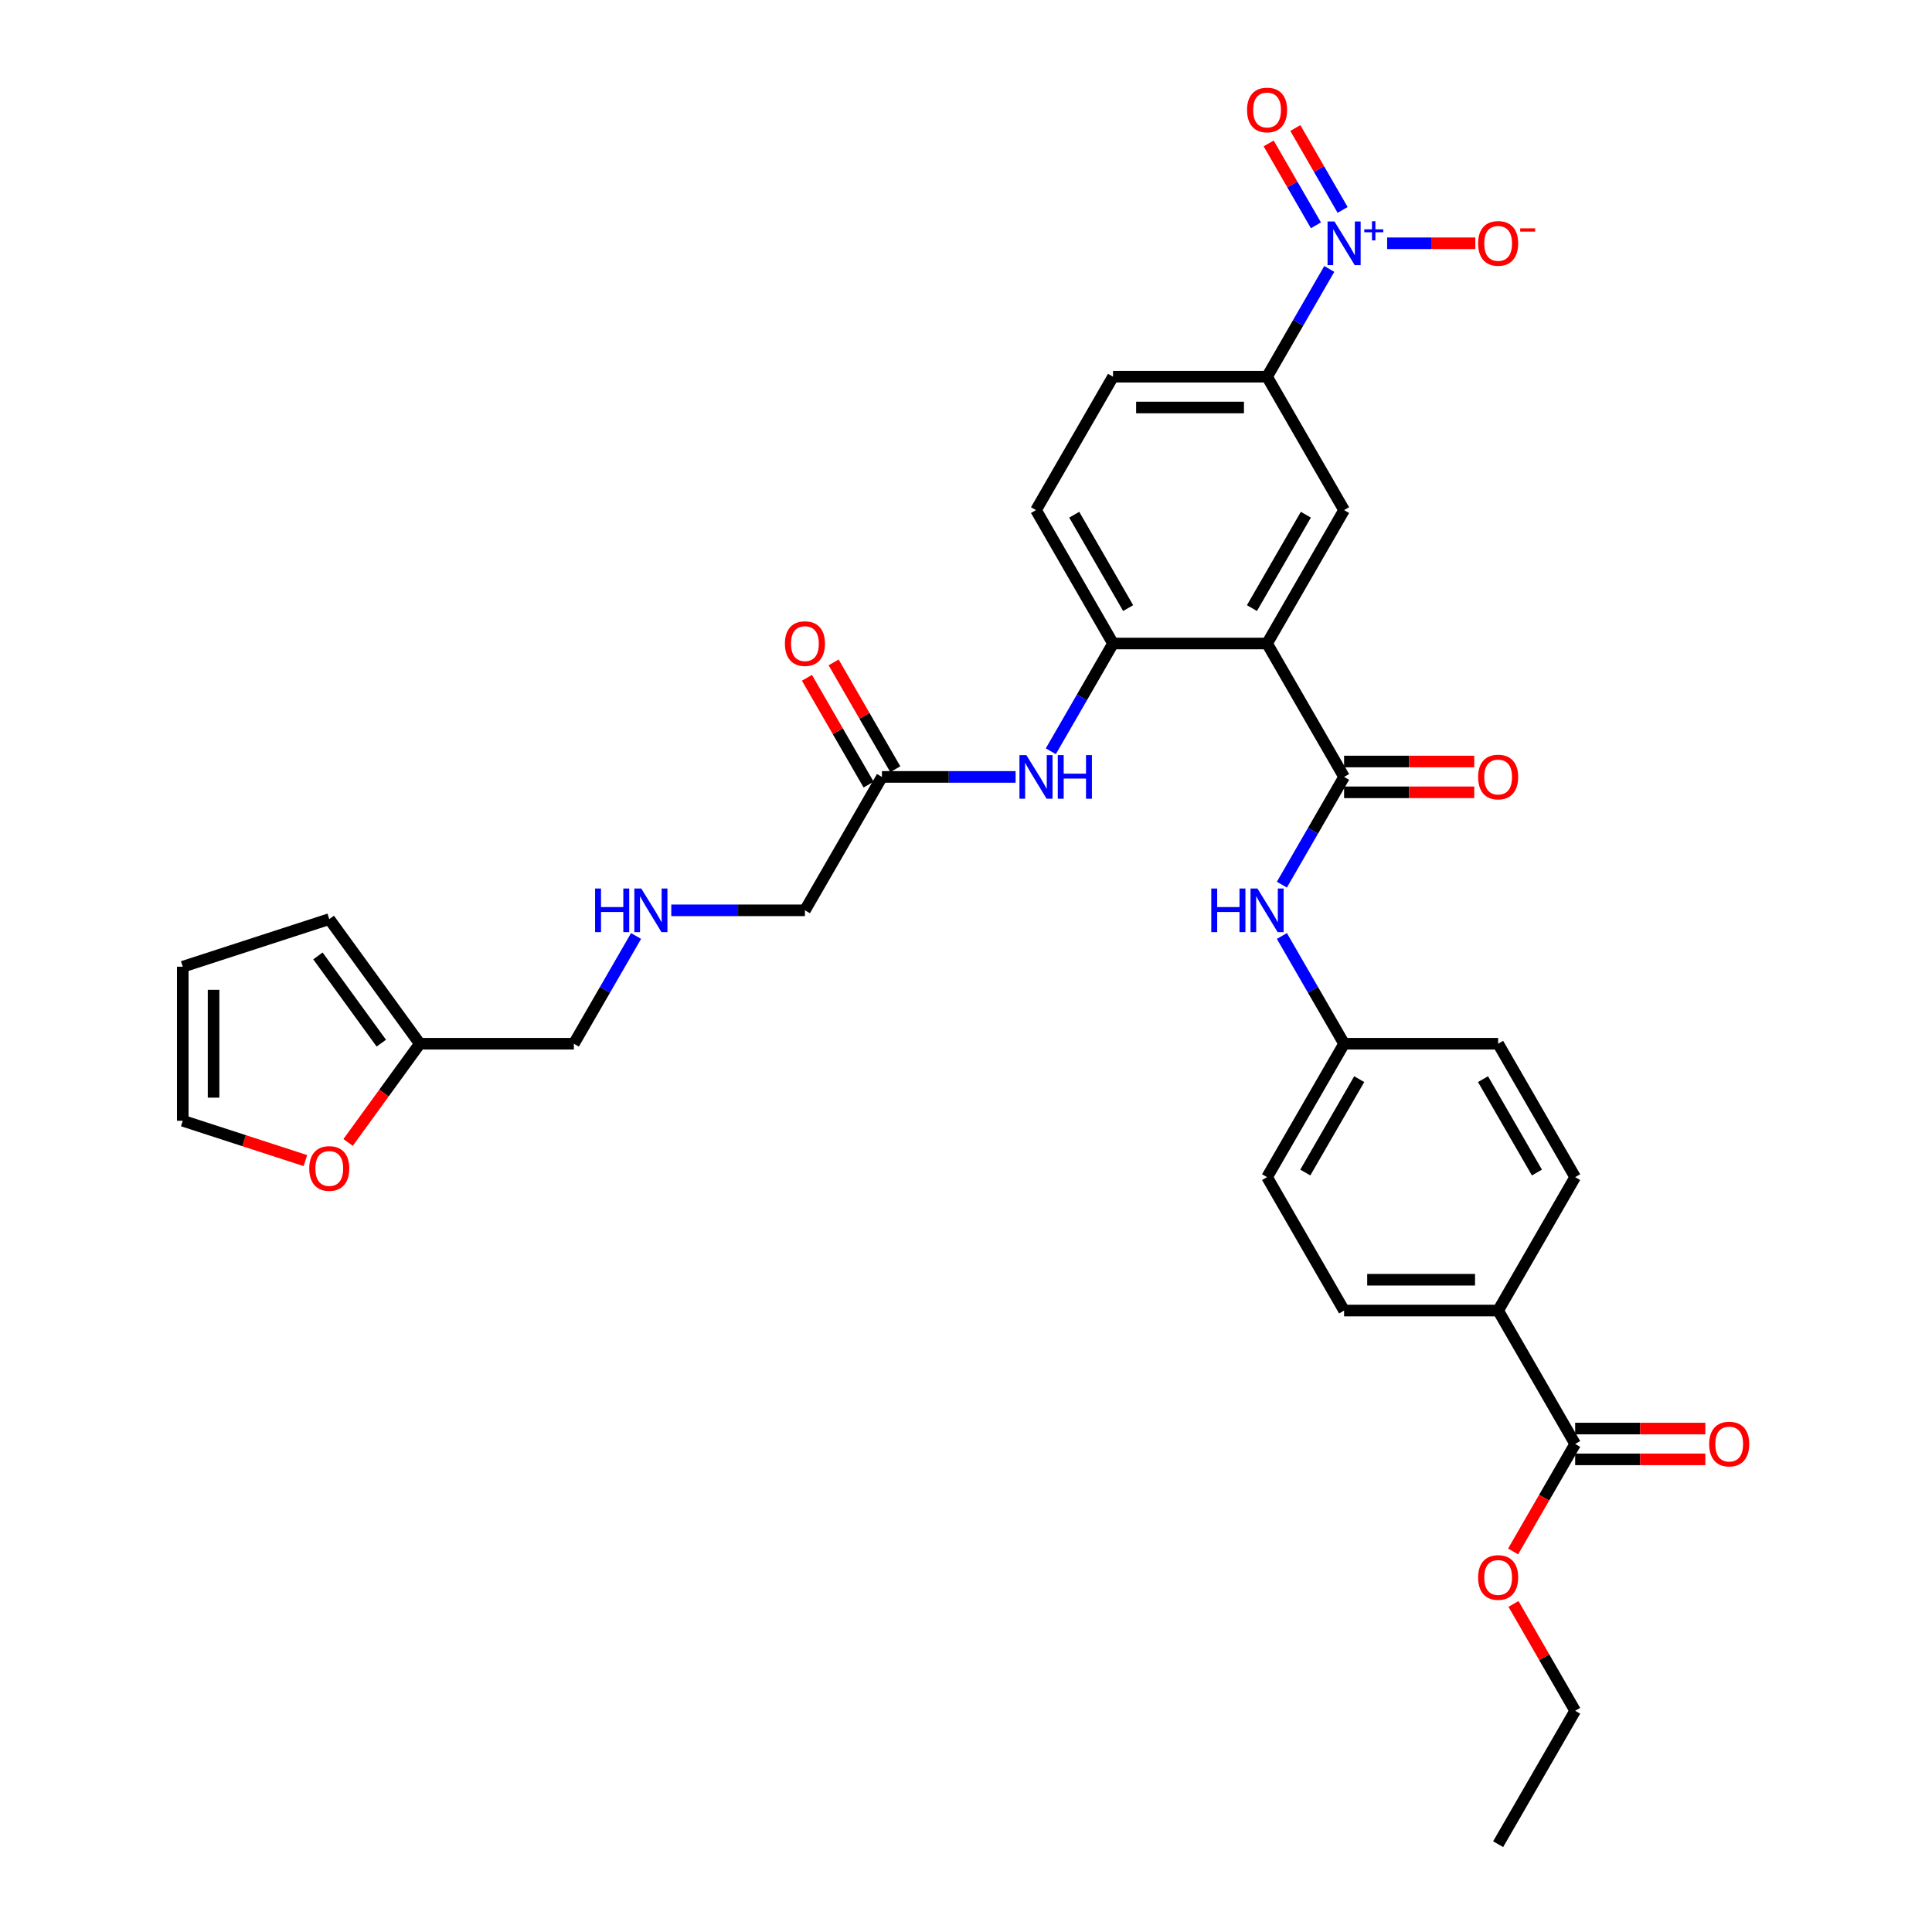 <?xml version='1.0' encoding='iso-8859-1'?>
<svg version='1.1' baseProfile='full'
              xmlns='http://www.w3.org/2000/svg'
                      xmlns:rdkit='http://www.rdkit.org/xml'
                      xmlns:xlink='http://www.w3.org/1999/xlink'
                  xml:space='preserve'
width='1000px' height='1000px' viewBox='0 0 1000 1000'>
<!-- END OF HEADER -->
<rect style='opacity:1.0;fill:#FFFFFF;stroke:none' width='1000' height='1000' x='0' y='0'> </rect>
<path class='bond-1' d='M 655.834,333.08 L 695.701,402.131' style='fill:none;fill-rule:evenodd;stroke:#000000;stroke-width:6px;stroke-linecap:butt;stroke-linejoin:miter;stroke-opacity:1' />
<path class='bond-2' d='M 655.834,333.08 L 576.1,333.08' style='fill:none;fill-rule:evenodd;stroke:#000000;stroke-width:6px;stroke-linecap:butt;stroke-linejoin:miter;stroke-opacity:1' />
<path class='bond-3' d='M 655.834,333.08 L 695.701,264.028' style='fill:none;fill-rule:evenodd;stroke:#000000;stroke-width:6px;stroke-linecap:butt;stroke-linejoin:miter;stroke-opacity:1' />
<path class='bond-3' d='M 648.004,314.748 L 675.911,266.412' style='fill:none;fill-rule:evenodd;stroke:#000000;stroke-width:6px;stroke-linecap:butt;stroke-linejoin:miter;stroke-opacity:1' />
<path class='bond-0' d='M 688.032,139.208 L 671.933,167.092' style='fill:none;fill-rule:evenodd;stroke:#0000FF;stroke-width:6px;stroke-linecap:butt;stroke-linejoin:miter;stroke-opacity:1' />
<path class='bond-0' d='M 671.933,167.092 L 655.834,194.976' style='fill:none;fill-rule:evenodd;stroke:#000000;stroke-width:6px;stroke-linecap:butt;stroke-linejoin:miter;stroke-opacity:1' />
<path class='bond-9' d='M 717.983,125.924 L 740.808,125.924' style='fill:none;fill-rule:evenodd;stroke:#0000FF;stroke-width:6px;stroke-linecap:butt;stroke-linejoin:miter;stroke-opacity:1' />
<path class='bond-9' d='M 740.808,125.924 L 763.633,125.924' style='fill:none;fill-rule:evenodd;stroke:#FF0000;stroke-width:6px;stroke-linecap:butt;stroke-linejoin:miter;stroke-opacity:1' />
<path class='bond-10' d='M 694.937,108.654 L 682.7,87.459' style='fill:none;fill-rule:evenodd;stroke:#0000FF;stroke-width:6px;stroke-linecap:butt;stroke-linejoin:miter;stroke-opacity:1' />
<path class='bond-10' d='M 682.7,87.459 L 670.463,66.264' style='fill:none;fill-rule:evenodd;stroke:#FF0000;stroke-width:6px;stroke-linecap:butt;stroke-linejoin:miter;stroke-opacity:1' />
<path class='bond-10' d='M 681.127,116.627 L 668.89,95.433' style='fill:none;fill-rule:evenodd;stroke:#0000FF;stroke-width:6px;stroke-linecap:butt;stroke-linejoin:miter;stroke-opacity:1' />
<path class='bond-10' d='M 668.89,95.433 L 656.653,74.238' style='fill:none;fill-rule:evenodd;stroke:#FF0000;stroke-width:6px;stroke-linecap:butt;stroke-linejoin:miter;stroke-opacity:1' />
<path class='bond-6' d='M 695.701,402.131 L 679.602,430.015' style='fill:none;fill-rule:evenodd;stroke:#000000;stroke-width:6px;stroke-linecap:butt;stroke-linejoin:miter;stroke-opacity:1' />
<path class='bond-6' d='M 679.602,430.015 L 663.503,457.899' style='fill:none;fill-rule:evenodd;stroke:#0000FF;stroke-width:6px;stroke-linecap:butt;stroke-linejoin:miter;stroke-opacity:1' />
<path class='bond-14' d='M 695.701,410.105 L 729.389,410.105' style='fill:none;fill-rule:evenodd;stroke:#000000;stroke-width:6px;stroke-linecap:butt;stroke-linejoin:miter;stroke-opacity:1' />
<path class='bond-14' d='M 729.389,410.105 L 763.076,410.105' style='fill:none;fill-rule:evenodd;stroke:#FF0000;stroke-width:6px;stroke-linecap:butt;stroke-linejoin:miter;stroke-opacity:1' />
<path class='bond-14' d='M 695.701,394.158 L 729.389,394.158' style='fill:none;fill-rule:evenodd;stroke:#000000;stroke-width:6px;stroke-linecap:butt;stroke-linejoin:miter;stroke-opacity:1' />
<path class='bond-14' d='M 729.389,394.158 L 763.076,394.158' style='fill:none;fill-rule:evenodd;stroke:#FF0000;stroke-width:6px;stroke-linecap:butt;stroke-linejoin:miter;stroke-opacity:1' />
<path class='bond-5' d='M 576.1,333.08 L 560.001,360.964' style='fill:none;fill-rule:evenodd;stroke:#000000;stroke-width:6px;stroke-linecap:butt;stroke-linejoin:miter;stroke-opacity:1' />
<path class='bond-5' d='M 560.001,360.964 L 543.902,388.848' style='fill:none;fill-rule:evenodd;stroke:#0000FF;stroke-width:6px;stroke-linecap:butt;stroke-linejoin:miter;stroke-opacity:1' />
<path class='bond-15' d='M 576.1,333.08 L 536.233,264.028' style='fill:none;fill-rule:evenodd;stroke:#000000;stroke-width:6px;stroke-linecap:butt;stroke-linejoin:miter;stroke-opacity:1' />
<path class='bond-15' d='M 583.93,314.748 L 556.023,266.412' style='fill:none;fill-rule:evenodd;stroke:#000000;stroke-width:6px;stroke-linecap:butt;stroke-linejoin:miter;stroke-opacity:1' />
<path class='bond-4' d='M 695.701,264.028 L 655.834,194.976' style='fill:none;fill-rule:evenodd;stroke:#000000;stroke-width:6px;stroke-linecap:butt;stroke-linejoin:miter;stroke-opacity:1' />
<path class='bond-19' d='M 655.834,194.976 L 576.1,194.976' style='fill:none;fill-rule:evenodd;stroke:#000000;stroke-width:6px;stroke-linecap:butt;stroke-linejoin:miter;stroke-opacity:1' />
<path class='bond-19' d='M 643.874,210.923 L 588.06,210.923' style='fill:none;fill-rule:evenodd;stroke:#000000;stroke-width:6px;stroke-linecap:butt;stroke-linejoin:miter;stroke-opacity:1' />
<path class='bond-8' d='M 525.676,402.131 L 491.087,402.131' style='fill:none;fill-rule:evenodd;stroke:#0000FF;stroke-width:6px;stroke-linecap:butt;stroke-linejoin:miter;stroke-opacity:1' />
<path class='bond-8' d='M 491.087,402.131 L 456.499,402.131' style='fill:none;fill-rule:evenodd;stroke:#000000;stroke-width:6px;stroke-linecap:butt;stroke-linejoin:miter;stroke-opacity:1' />
<path class='bond-22' d='M 663.503,484.467 L 679.602,512.351' style='fill:none;fill-rule:evenodd;stroke:#0000FF;stroke-width:6px;stroke-linecap:butt;stroke-linejoin:miter;stroke-opacity:1' />
<path class='bond-22' d='M 679.602,512.351 L 695.701,540.235' style='fill:none;fill-rule:evenodd;stroke:#000000;stroke-width:6px;stroke-linecap:butt;stroke-linejoin:miter;stroke-opacity:1' />
<path class='bond-7' d='M 815.302,747.39 L 775.435,678.338' style='fill:none;fill-rule:evenodd;stroke:#000000;stroke-width:6px;stroke-linecap:butt;stroke-linejoin:miter;stroke-opacity:1' />
<path class='bond-16' d='M 815.302,755.364 L 848.99,755.364' style='fill:none;fill-rule:evenodd;stroke:#000000;stroke-width:6px;stroke-linecap:butt;stroke-linejoin:miter;stroke-opacity:1' />
<path class='bond-16' d='M 848.99,755.364 L 882.678,755.364' style='fill:none;fill-rule:evenodd;stroke:#FF0000;stroke-width:6px;stroke-linecap:butt;stroke-linejoin:miter;stroke-opacity:1' />
<path class='bond-16' d='M 815.302,739.417 L 848.99,739.417' style='fill:none;fill-rule:evenodd;stroke:#000000;stroke-width:6px;stroke-linecap:butt;stroke-linejoin:miter;stroke-opacity:1' />
<path class='bond-16' d='M 848.99,739.417 L 882.678,739.417' style='fill:none;fill-rule:evenodd;stroke:#FF0000;stroke-width:6px;stroke-linecap:butt;stroke-linejoin:miter;stroke-opacity:1' />
<path class='bond-26' d='M 815.302,747.39 L 799.24,775.21' style='fill:none;fill-rule:evenodd;stroke:#000000;stroke-width:6px;stroke-linecap:butt;stroke-linejoin:miter;stroke-opacity:1' />
<path class='bond-26' d='M 799.24,775.21 L 783.178,803.031' style='fill:none;fill-rule:evenodd;stroke:#FF0000;stroke-width:6px;stroke-linecap:butt;stroke-linejoin:miter;stroke-opacity:1' />
<path class='bond-21' d='M 463.404,398.145 L 447.443,370.5' style='fill:none;fill-rule:evenodd;stroke:#000000;stroke-width:6px;stroke-linecap:butt;stroke-linejoin:miter;stroke-opacity:1' />
<path class='bond-21' d='M 447.443,370.5 L 431.482,342.855' style='fill:none;fill-rule:evenodd;stroke:#FF0000;stroke-width:6px;stroke-linecap:butt;stroke-linejoin:miter;stroke-opacity:1' />
<path class='bond-21' d='M 449.594,406.118 L 433.633,378.473' style='fill:none;fill-rule:evenodd;stroke:#000000;stroke-width:6px;stroke-linecap:butt;stroke-linejoin:miter;stroke-opacity:1' />
<path class='bond-21' d='M 433.633,378.473 L 417.672,350.828' style='fill:none;fill-rule:evenodd;stroke:#FF0000;stroke-width:6px;stroke-linecap:butt;stroke-linejoin:miter;stroke-opacity:1' />
<path class='bond-29' d='M 456.499,402.131 L 416.632,471.183' style='fill:none;fill-rule:evenodd;stroke:#000000;stroke-width:6px;stroke-linecap:butt;stroke-linejoin:miter;stroke-opacity:1' />
<path class='bond-11' d='M 217.296,540.235 L 297.031,540.235' style='fill:none;fill-rule:evenodd;stroke:#000000;stroke-width:6px;stroke-linecap:butt;stroke-linejoin:miter;stroke-opacity:1' />
<path class='bond-13' d='M 217.296,540.235 L 198.735,565.782' style='fill:none;fill-rule:evenodd;stroke:#000000;stroke-width:6px;stroke-linecap:butt;stroke-linejoin:miter;stroke-opacity:1' />
<path class='bond-13' d='M 198.735,565.782 L 180.174,591.33' style='fill:none;fill-rule:evenodd;stroke:#FF0000;stroke-width:6px;stroke-linecap:butt;stroke-linejoin:miter;stroke-opacity:1' />
<path class='bond-17' d='M 217.296,540.235 L 170.43,475.729' style='fill:none;fill-rule:evenodd;stroke:#000000;stroke-width:6px;stroke-linecap:butt;stroke-linejoin:miter;stroke-opacity:1' />
<path class='bond-17' d='M 197.365,539.932 L 164.559,494.778' style='fill:none;fill-rule:evenodd;stroke:#000000;stroke-width:6px;stroke-linecap:butt;stroke-linejoin:miter;stroke-opacity:1' />
<path class='bond-12' d='M 775.435,678.338 L 695.701,678.338' style='fill:none;fill-rule:evenodd;stroke:#000000;stroke-width:6px;stroke-linecap:butt;stroke-linejoin:miter;stroke-opacity:1' />
<path class='bond-12' d='M 763.475,662.392 L 707.661,662.392' style='fill:none;fill-rule:evenodd;stroke:#000000;stroke-width:6px;stroke-linecap:butt;stroke-linejoin:miter;stroke-opacity:1' />
<path class='bond-34' d='M 775.435,678.338 L 815.302,609.287' style='fill:none;fill-rule:evenodd;stroke:#000000;stroke-width:6px;stroke-linecap:butt;stroke-linejoin:miter;stroke-opacity:1' />
<path class='bond-18' d='M 158.071,600.725 L 126.335,590.414' style='fill:none;fill-rule:evenodd;stroke:#FF0000;stroke-width:6px;stroke-linecap:butt;stroke-linejoin:miter;stroke-opacity:1' />
<path class='bond-18' d='M 126.335,590.414 L 94.598,580.102' style='fill:none;fill-rule:evenodd;stroke:#000000;stroke-width:6px;stroke-linecap:butt;stroke-linejoin:miter;stroke-opacity:1' />
<path class='bond-33' d='M 536.233,264.028 L 576.1,194.976' style='fill:none;fill-rule:evenodd;stroke:#000000;stroke-width:6px;stroke-linecap:butt;stroke-linejoin:miter;stroke-opacity:1' />
<path class='bond-20' d='M 170.43,475.729 L 94.598,500.368' style='fill:none;fill-rule:evenodd;stroke:#000000;stroke-width:6px;stroke-linecap:butt;stroke-linejoin:miter;stroke-opacity:1' />
<path class='bond-35' d='M 94.598,580.102 L 94.598,500.368' style='fill:none;fill-rule:evenodd;stroke:#000000;stroke-width:6px;stroke-linecap:butt;stroke-linejoin:miter;stroke-opacity:1' />
<path class='bond-35' d='M 110.545,568.142 L 110.545,512.328' style='fill:none;fill-rule:evenodd;stroke:#000000;stroke-width:6px;stroke-linecap:butt;stroke-linejoin:miter;stroke-opacity:1' />
<path class='bond-27' d='M 695.701,540.235 L 775.435,540.235' style='fill:none;fill-rule:evenodd;stroke:#000000;stroke-width:6px;stroke-linecap:butt;stroke-linejoin:miter;stroke-opacity:1' />
<path class='bond-28' d='M 695.701,540.235 L 655.834,609.287' style='fill:none;fill-rule:evenodd;stroke:#000000;stroke-width:6px;stroke-linecap:butt;stroke-linejoin:miter;stroke-opacity:1' />
<path class='bond-28' d='M 703.531,558.566 L 675.624,606.902' style='fill:none;fill-rule:evenodd;stroke:#000000;stroke-width:6px;stroke-linecap:butt;stroke-linejoin:miter;stroke-opacity:1' />
<path class='bond-23' d='M 695.701,678.338 L 655.834,609.287' style='fill:none;fill-rule:evenodd;stroke:#000000;stroke-width:6px;stroke-linecap:butt;stroke-linejoin:miter;stroke-opacity:1' />
<path class='bond-24' d='M 815.302,609.287 L 775.435,540.235' style='fill:none;fill-rule:evenodd;stroke:#000000;stroke-width:6px;stroke-linecap:butt;stroke-linejoin:miter;stroke-opacity:1' />
<path class='bond-24' d='M 795.512,606.902 L 767.605,558.566' style='fill:none;fill-rule:evenodd;stroke:#000000;stroke-width:6px;stroke-linecap:butt;stroke-linejoin:miter;stroke-opacity:1' />
<path class='bond-25' d='M 347.454,471.183 L 382.043,471.183' style='fill:none;fill-rule:evenodd;stroke:#0000FF;stroke-width:6px;stroke-linecap:butt;stroke-linejoin:miter;stroke-opacity:1' />
<path class='bond-25' d='M 382.043,471.183 L 416.632,471.183' style='fill:none;fill-rule:evenodd;stroke:#000000;stroke-width:6px;stroke-linecap:butt;stroke-linejoin:miter;stroke-opacity:1' />
<path class='bond-30' d='M 329.228,484.467 L 313.129,512.351' style='fill:none;fill-rule:evenodd;stroke:#0000FF;stroke-width:6px;stroke-linecap:butt;stroke-linejoin:miter;stroke-opacity:1' />
<path class='bond-30' d='M 313.129,512.351 L 297.031,540.235' style='fill:none;fill-rule:evenodd;stroke:#000000;stroke-width:6px;stroke-linecap:butt;stroke-linejoin:miter;stroke-opacity:1' />
<path class='bond-31' d='M 783.381,830.204 L 799.341,857.849' style='fill:none;fill-rule:evenodd;stroke:#FF0000;stroke-width:6px;stroke-linecap:butt;stroke-linejoin:miter;stroke-opacity:1' />
<path class='bond-31' d='M 799.341,857.849 L 815.302,885.494' style='fill:none;fill-rule:evenodd;stroke:#000000;stroke-width:6px;stroke-linecap:butt;stroke-linejoin:miter;stroke-opacity:1' />
<path class='bond-32' d='M 815.302,885.494 L 775.435,954.545' style='fill:none;fill-rule:evenodd;stroke:#000000;stroke-width:6px;stroke-linecap:butt;stroke-linejoin:miter;stroke-opacity:1' />
<path  class='atom-1' d='M 690.71 114.634
L 698.109 126.594
Q 698.843 127.774, 700.023 129.911
Q 701.203 132.048, 701.267 132.175
L 701.267 114.634
L 704.265 114.634
L 704.265 137.215
L 701.171 137.215
L 693.229 124.138
Q 692.304 122.607, 691.316 120.853
Q 690.359 119.099, 690.072 118.557
L 690.072 137.215
L 687.138 137.215
L 687.138 114.634
L 690.71 114.634
' fill='#0000FF'/>
<path  class='atom-1' d='M 706.159 118.704
L 710.137 118.704
L 710.137 114.515
L 711.906 114.515
L 711.906 118.704
L 715.989 118.704
L 715.989 120.22
L 711.906 120.22
L 711.906 124.43
L 710.137 124.43
L 710.137 120.22
L 706.159 120.22
L 706.159 118.704
' fill='#0000FF'/>
<path  class='atom-6' d='M 531.241 390.841
L 538.641 402.801
Q 539.374 403.981, 540.554 406.118
Q 541.735 408.255, 541.798 408.382
L 541.798 390.841
L 544.796 390.841
L 544.796 413.422
L 541.703 413.422
L 533.761 400.345
Q 532.836 398.814, 531.847 397.06
Q 530.891 395.306, 530.604 394.764
L 530.604 413.422
L 527.669 413.422
L 527.669 390.841
L 531.241 390.841
' fill='#0000FF'/>
<path  class='atom-6' d='M 547.507 390.841
L 550.569 390.841
L 550.569 400.441
L 562.115 400.441
L 562.115 390.841
L 565.176 390.841
L 565.176 413.422
L 562.115 413.422
L 562.115 402.992
L 550.569 402.992
L 550.569 413.422
L 547.507 413.422
L 547.507 390.841
' fill='#0000FF'/>
<path  class='atom-7' d='M 626.954 459.893
L 630.016 459.893
L 630.016 469.493
L 641.562 469.493
L 641.562 459.893
L 644.623 459.893
L 644.623 482.473
L 641.562 482.473
L 641.562 472.044
L 630.016 472.044
L 630.016 482.473
L 626.954 482.473
L 626.954 459.893
' fill='#0000FF'/>
<path  class='atom-7' d='M 650.843 459.893
L 658.242 471.853
Q 658.976 473.033, 660.156 475.17
Q 661.336 477.307, 661.399 477.434
L 661.399 459.893
L 664.397 459.893
L 664.397 482.473
L 661.304 482.473
L 653.362 469.397
Q 652.437 467.866, 651.449 466.112
Q 650.492 464.358, 650.205 463.816
L 650.205 482.473
L 647.271 482.473
L 647.271 459.893
L 650.843 459.893
' fill='#0000FF'/>
<path  class='atom-10' d='M 765.07 125.988
Q 765.07 120.566, 767.749 117.536
Q 770.428 114.506, 775.435 114.506
Q 780.442 114.506, 783.122 117.536
Q 785.801 120.566, 785.801 125.988
Q 785.801 131.474, 783.09 134.599
Q 780.379 137.693, 775.435 137.693
Q 770.46 137.693, 767.749 134.599
Q 765.07 131.506, 765.07 125.988
M 775.435 135.142
Q 778.88 135.142, 780.73 132.845
Q 782.611 130.517, 782.611 125.988
Q 782.611 121.555, 780.73 119.322
Q 778.88 117.058, 775.435 117.058
Q 771.991 117.058, 770.109 119.29
Q 768.259 121.523, 768.259 125.988
Q 768.259 130.549, 770.109 132.845
Q 771.991 135.142, 775.435 135.142
' fill='#FF0000'/>
<path  class='atom-10' d='M 786.853 118.192
L 794.578 118.192
L 794.578 119.876
L 786.853 119.876
L 786.853 118.192
' fill='#FF0000'/>
<path  class='atom-11' d='M 645.469 56.936
Q 645.469 51.514, 648.148 48.484
Q 650.827 45.455, 655.834 45.455
Q 660.841 45.455, 663.52 48.484
Q 666.199 51.514, 666.199 56.936
Q 666.199 62.422, 663.488 65.547
Q 660.778 68.641, 655.834 68.641
Q 650.859 68.641, 648.148 65.547
Q 645.469 62.454, 645.469 56.936
M 655.834 66.09
Q 659.279 66.09, 661.128 63.793
Q 663.01 61.465, 663.01 56.936
Q 663.01 52.503, 661.128 50.27
Q 659.279 48.006, 655.834 48.006
Q 652.39 48.006, 650.508 50.239
Q 648.658 52.471, 648.658 56.936
Q 648.658 61.497, 650.508 63.793
Q 652.39 66.09, 655.834 66.09
' fill='#FF0000'/>
<path  class='atom-14' d='M 160.064 604.805
Q 160.064 599.383, 162.743 596.353
Q 165.423 593.323, 170.43 593.323
Q 175.437 593.323, 178.116 596.353
Q 180.795 599.383, 180.795 604.805
Q 180.795 610.291, 178.084 613.416
Q 175.373 616.51, 170.43 616.51
Q 165.454 616.51, 162.743 613.416
Q 160.064 610.322, 160.064 604.805
M 170.43 613.958
Q 173.874 613.958, 175.724 611.662
Q 177.606 609.334, 177.606 604.805
Q 177.606 600.372, 175.724 598.139
Q 173.874 595.875, 170.43 595.875
Q 166.985 595.875, 165.104 598.107
Q 163.254 600.34, 163.254 604.805
Q 163.254 609.366, 165.104 611.662
Q 166.985 613.958, 170.43 613.958
' fill='#FF0000'/>
<path  class='atom-15' d='M 765.07 402.195
Q 765.07 396.773, 767.749 393.743
Q 770.428 390.713, 775.435 390.713
Q 780.442 390.713, 783.122 393.743
Q 785.801 396.773, 785.801 402.195
Q 785.801 407.681, 783.09 410.806
Q 780.379 413.9, 775.435 413.9
Q 770.46 413.9, 767.749 410.806
Q 765.07 407.713, 765.07 402.195
M 775.435 411.349
Q 778.88 411.349, 780.73 409.052
Q 782.611 406.724, 782.611 402.195
Q 782.611 397.762, 780.73 395.529
Q 778.88 393.265, 775.435 393.265
Q 771.991 393.265, 770.109 395.497
Q 768.259 397.73, 768.259 402.195
Q 768.259 406.756, 770.109 409.052
Q 771.991 411.349, 775.435 411.349
' fill='#FF0000'/>
<path  class='atom-17' d='M 884.671 747.454
Q 884.671 742.032, 887.35 739.002
Q 890.029 735.972, 895.036 735.972
Q 900.044 735.972, 902.723 739.002
Q 905.402 742.032, 905.402 747.454
Q 905.402 752.94, 902.691 756.065
Q 899.98 759.159, 895.036 759.159
Q 890.061 759.159, 887.35 756.065
Q 884.671 752.972, 884.671 747.454
M 895.036 756.607
Q 898.481 756.607, 900.331 754.311
Q 902.212 751.983, 902.212 747.454
Q 902.212 743.021, 900.331 740.788
Q 898.481 738.524, 895.036 738.524
Q 891.592 738.524, 889.71 740.756
Q 887.86 742.989, 887.86 747.454
Q 887.86 752.015, 889.71 754.311
Q 891.592 756.607, 895.036 756.607
' fill='#FF0000'/>
<path  class='atom-22' d='M 406.266 333.143
Q 406.266 327.721, 408.945 324.692
Q 411.624 321.662, 416.632 321.662
Q 421.639 321.662, 424.318 324.692
Q 426.997 327.721, 426.997 333.143
Q 426.997 338.629, 424.286 341.755
Q 421.575 344.848, 416.632 344.848
Q 411.656 344.848, 408.945 341.755
Q 406.266 338.661, 406.266 333.143
M 416.632 342.297
Q 420.076 342.297, 421.926 340
Q 423.808 337.672, 423.808 333.143
Q 423.808 328.71, 421.926 326.478
Q 420.076 324.213, 416.632 324.213
Q 413.187 324.213, 411.305 326.446
Q 409.456 328.678, 409.456 333.143
Q 409.456 337.704, 411.305 340
Q 413.187 342.297, 416.632 342.297
' fill='#FF0000'/>
<path  class='atom-26' d='M 308.018 459.893
L 311.08 459.893
L 311.08 469.493
L 322.625 469.493
L 322.625 459.893
L 325.687 459.893
L 325.687 482.473
L 322.625 482.473
L 322.625 472.044
L 311.08 472.044
L 311.08 482.473
L 308.018 482.473
L 308.018 459.893
' fill='#0000FF'/>
<path  class='atom-26' d='M 331.906 459.893
L 339.306 471.853
Q 340.039 473.033, 341.219 475.17
Q 342.399 477.307, 342.463 477.434
L 342.463 459.893
L 345.461 459.893
L 345.461 482.473
L 342.367 482.473
L 334.426 469.397
Q 333.501 467.866, 332.512 466.112
Q 331.555 464.358, 331.268 463.816
L 331.268 482.473
L 328.334 482.473
L 328.334 459.893
L 331.906 459.893
' fill='#0000FF'/>
<path  class='atom-27' d='M 765.07 816.506
Q 765.07 811.084, 767.749 808.054
Q 770.428 805.024, 775.435 805.024
Q 780.442 805.024, 783.122 808.054
Q 785.801 811.084, 785.801 816.506
Q 785.801 821.991, 783.09 825.117
Q 780.379 828.211, 775.435 828.211
Q 770.46 828.211, 767.749 825.117
Q 765.07 822.023, 765.07 816.506
M 775.435 825.659
Q 778.88 825.659, 780.73 823.363
Q 782.611 821.035, 782.611 816.506
Q 782.611 812.072, 780.73 809.84
Q 778.88 807.575, 775.435 807.575
Q 771.991 807.575, 770.109 809.808
Q 768.259 812.041, 768.259 816.506
Q 768.259 821.066, 770.109 823.363
Q 771.991 825.659, 775.435 825.659
' fill='#FF0000'/>
</svg>
